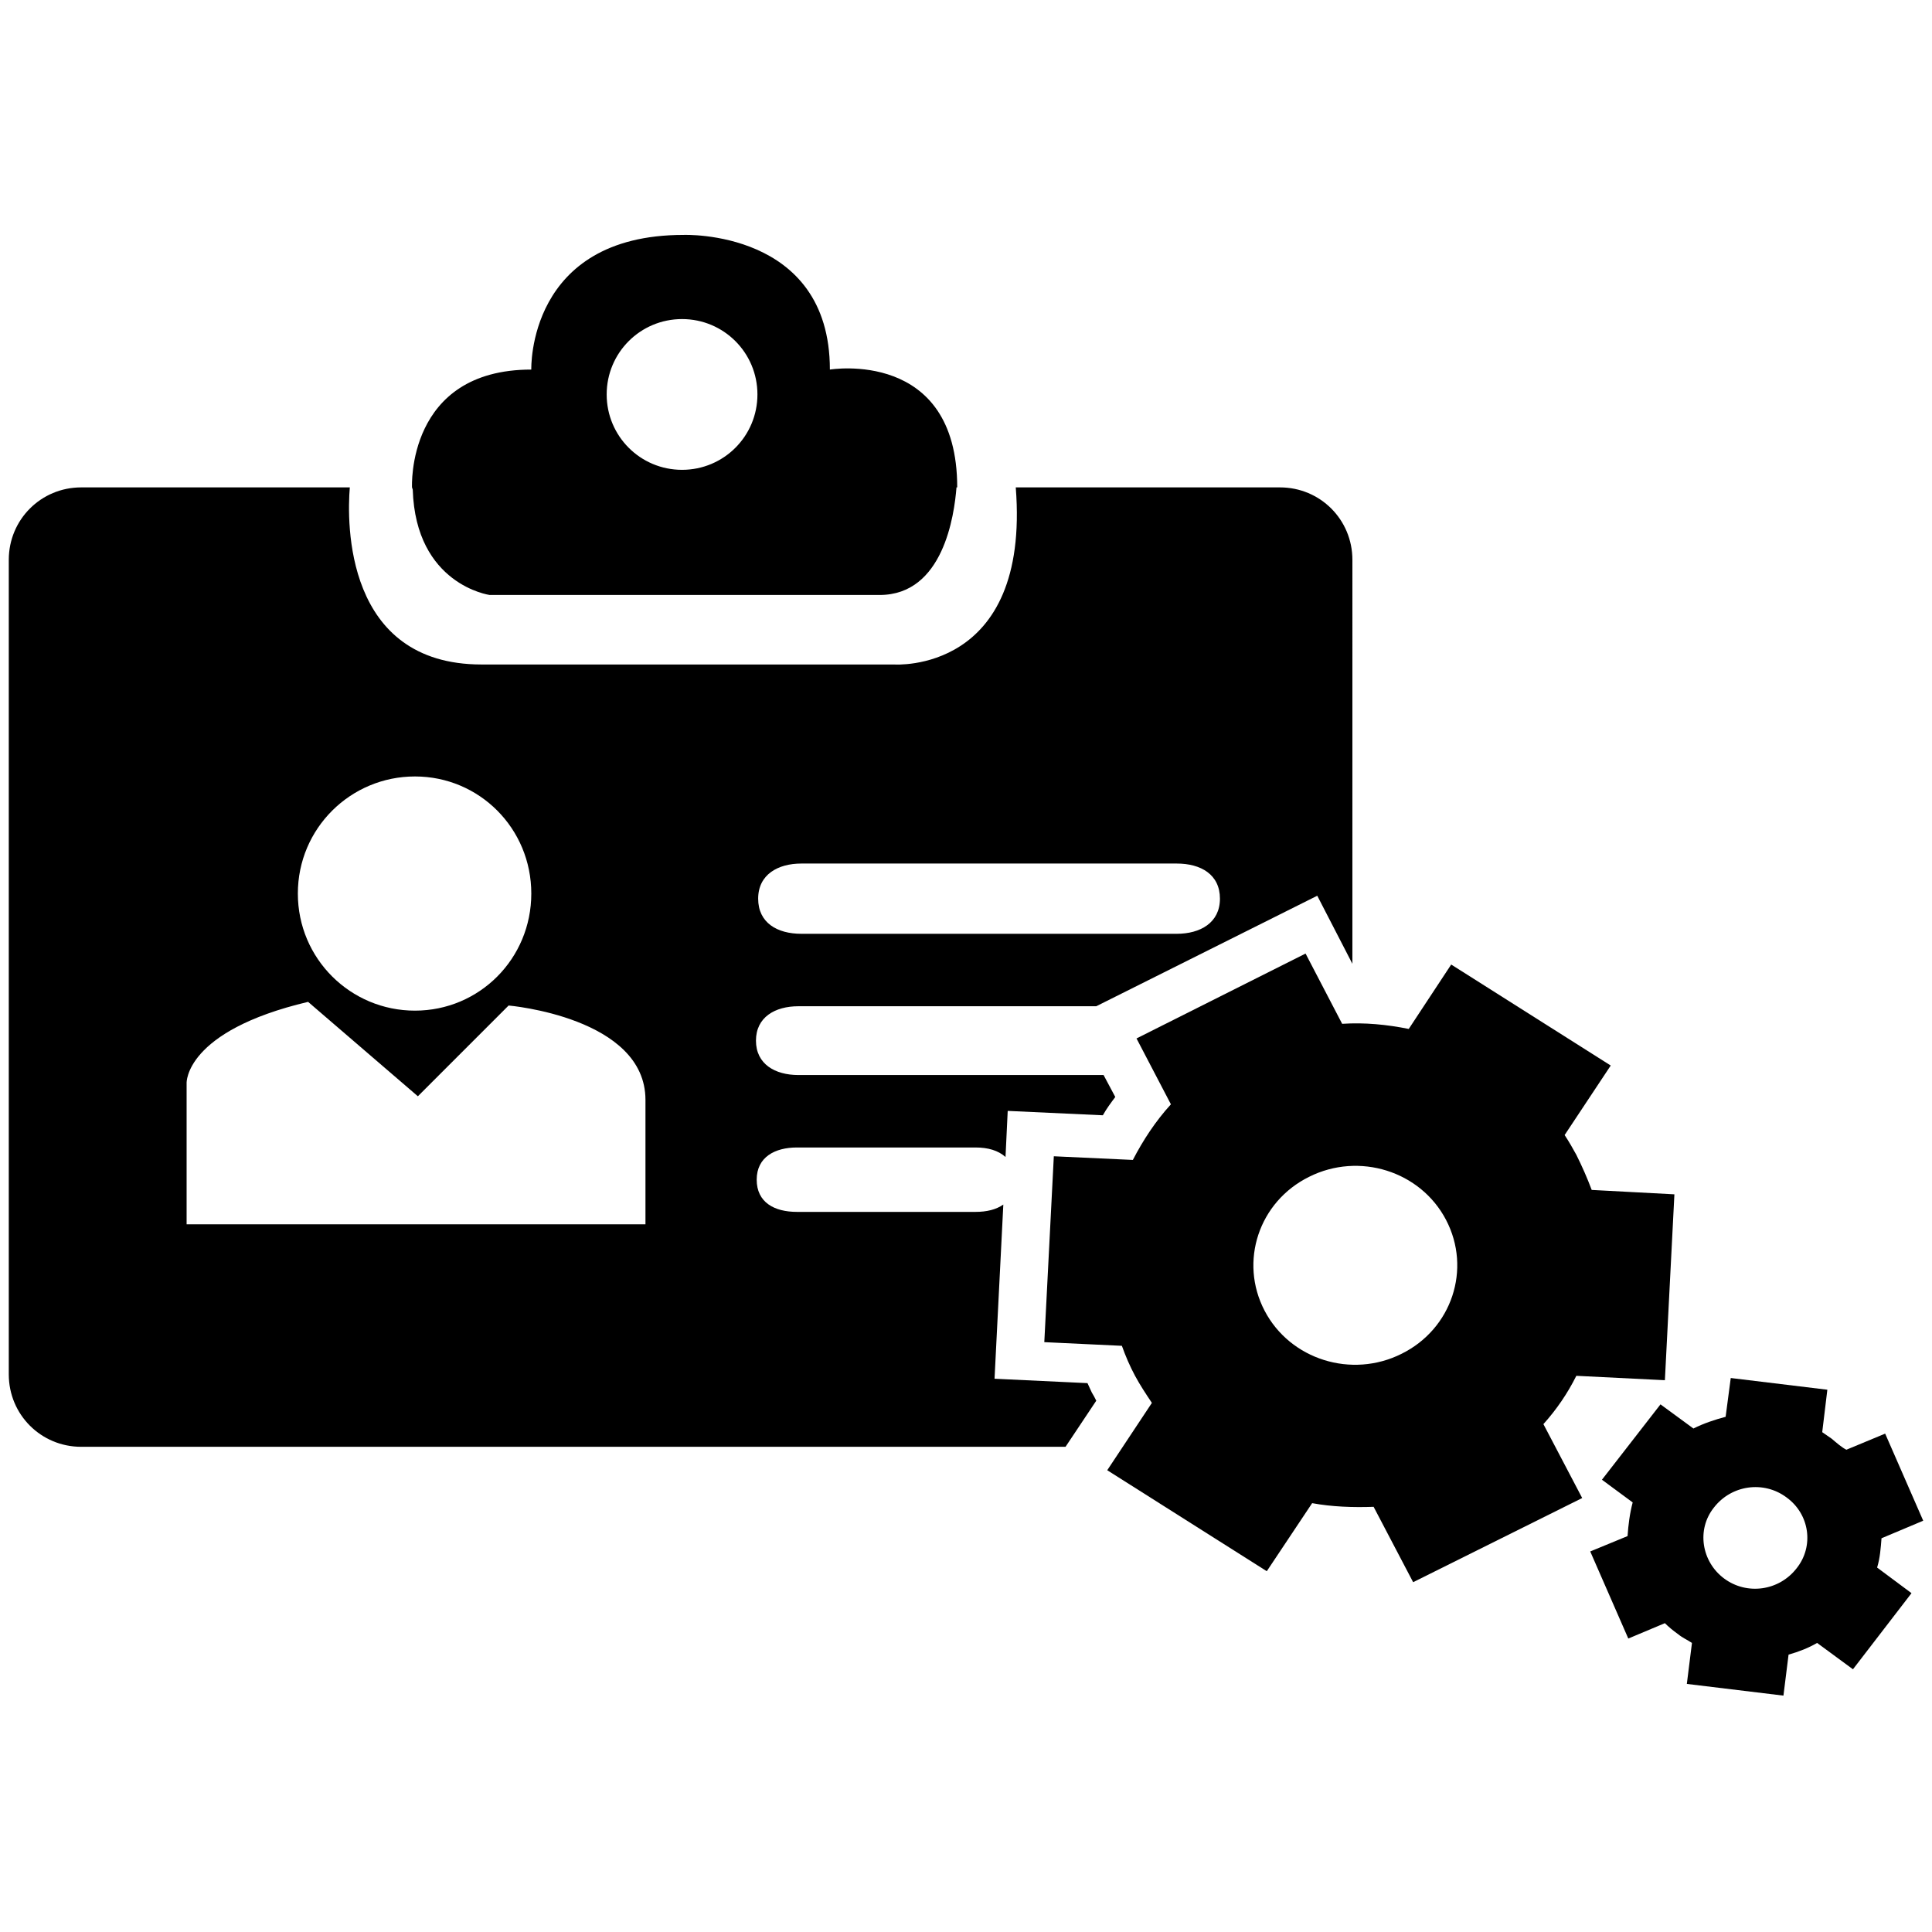 <?xml version="1.0" encoding="utf-8"?>
<!-- Generator: Adobe Illustrator 23.1.0, SVG Export Plug-In . SVG Version: 6.00 Build 0)  -->
<svg version="1.1" id="Layer_1" xmlns="http://www.w3.org/2000/svg" xmlns:xlink="http://www.w3.org/1999/xlink" x="0px" y="0px"
	 viewBox="0 0 264 264" style="enable-background:new 0 0 264 264;" xml:space="preserve">
<g>
	<g>
		<path d="M56.4,66.9c0.4,13,10.5,14.4,10.5,14.4s42.7,0,53.3,0c8.7,0,10.2-10.9,10.5-14.7h-0.4h0.5c0-19-17.4-16.1-17.4-16.1
			c0-19.2-20-18.4-20-18.4c-21.4,0-20.8,18.4-20.8,18.4c-17.1,0-16.3,16.1-16.3,16.1L56.4,66.9z M93.2,43.6
			c5.7,0,10.3,4.6,10.3,10.3s-4.6,10.3-10.3,10.3c-5.7,0-10.3-4.6-10.3-10.3S87.5,43.6,93.2,43.6z"/>
		<path d="M149.2,190.3c-0.2-0.4-0.4-0.9-0.6-1.3l-12.7-0.6l1.2-23.8c-1,0.7-2.3,1-3.8,1h-24.4c-3.1,0-5.5-1.3-5.5-4.4
			s2.5-4.4,5.5-4.4h24.4c1.7,0,3.1,0.4,4.1,1.3l0.3-6.3l13,0.6c0.5-0.9,1.1-1.7,1.7-2.5l-1.6-3h-41.7c-3.2,0-5.8-1.5-5.8-4.7
			s2.6-4.7,5.8-4.7h40.7l30.2-15.1l4.8,9.3V76.5c0-5.5-4.4-9.9-9.9-9.9h-36.1c2,25.5-16.6,24.2-16.6,24.2H65.8
			c-18.7,0-18.4-19.4-18-24.2H11.1c-5.5,0-9.9,4.4-9.9,9.9v111.3c0,5.5,4.4,9.9,9.9,9.9h134.5l4.2-6.3
			C149.6,191,149.4,190.6,149.2,190.3z M109.5,118h51.3c3.3,0,5.9,1.5,5.9,4.8s-2.7,4.8-5.9,4.8h-51.3c-3.3,0-5.9-1.5-5.9-4.8
			S106.3,118,109.5,118z M56.7,106.1c8.8,0,15.9,7.1,15.9,16s-7.1,16-15.9,16s-16-7.1-16-16S47.9,106.1,56.7,106.1z M88.2,167.3
			H25.5V148c0,0-0.3-7.1,16.6-11.1l15,12.9l12.4-12.4c0,0,18.7,1.6,18.7,12.9V167.3z"/>
	</g>
	<g>
		<path d="M215.4,157.8c-0.5-0.9-1-1.8-1.6-2.7l6.3-9.5l-21.8-13.8l-5.8,8.8c-3-0.6-6-0.9-9.1-0.7l-5-9.6l-23.1,11.6l4.7,9
			c-2.1,2.3-3.8,4.9-5.2,7.6L144,158l-1.3,25.4l10.6,0.5c0.5,1.4,1.1,2.8,1.8,4.1s1.5,2.5,2.3,3.7l-6.1,9.2l21.8,13.8l6.2-9.3
			c2.7,0.5,5.6,0.6,8.4,0.5l5.4,10.3l23.1-11.5l-5.3-10.1c1.8-2,3.3-4.2,4.5-6.6l12.1,0.6l1.3-25.4l-11.3-0.6
			C216.9,161,216.2,159.4,215.4,157.8z M191.5,185c-6.8,3.4-15.2,0.8-18.7-5.9s-0.8-14.9,6.1-18.3c6.8-3.4,15.2-0.8,18.7,5.9
			S198.4,181.6,191.5,185z"/>
	</g>
	<g>
		<path d="M250.3,196.6c-0.4-0.3-0.9-0.6-1.3-0.9l0.7-5.8l-13.2-1.6l-0.7,5.3c-1.5,0.4-3,0.9-4.4,1.6l-4.5-3.3l-8,10.3l4.2,3.1
			c-0.4,1.5-0.6,3.1-0.7,4.6l-5.1,2.1l5.2,11.9l5-2.1c0.5,0.5,1.1,1,1.8,1.5c0.6,0.5,1.3,0.8,1.9,1.2l-0.7,5.6l13.2,1.6l0.7-5.6
			c1.4-0.4,2.7-0.9,3.9-1.6l4.9,3.6l8-10.4l-4.7-3.5c0.4-1.3,0.5-2.7,0.6-4l5.7-2.4l-5.2-11.9l-5.3,2.2
			C251.7,197.8,251,197.2,250.3,196.6z M245.5,214.3c-2.4,3.1-6.8,3.7-9.9,1.4c-3.1-2.3-3.8-6.7-1.4-9.7c2.4-3.1,6.8-3.7,9.9-1.4
			C247.3,206.9,247.9,211.3,245.5,214.3z"/>
	</g>
</g>
</svg>
